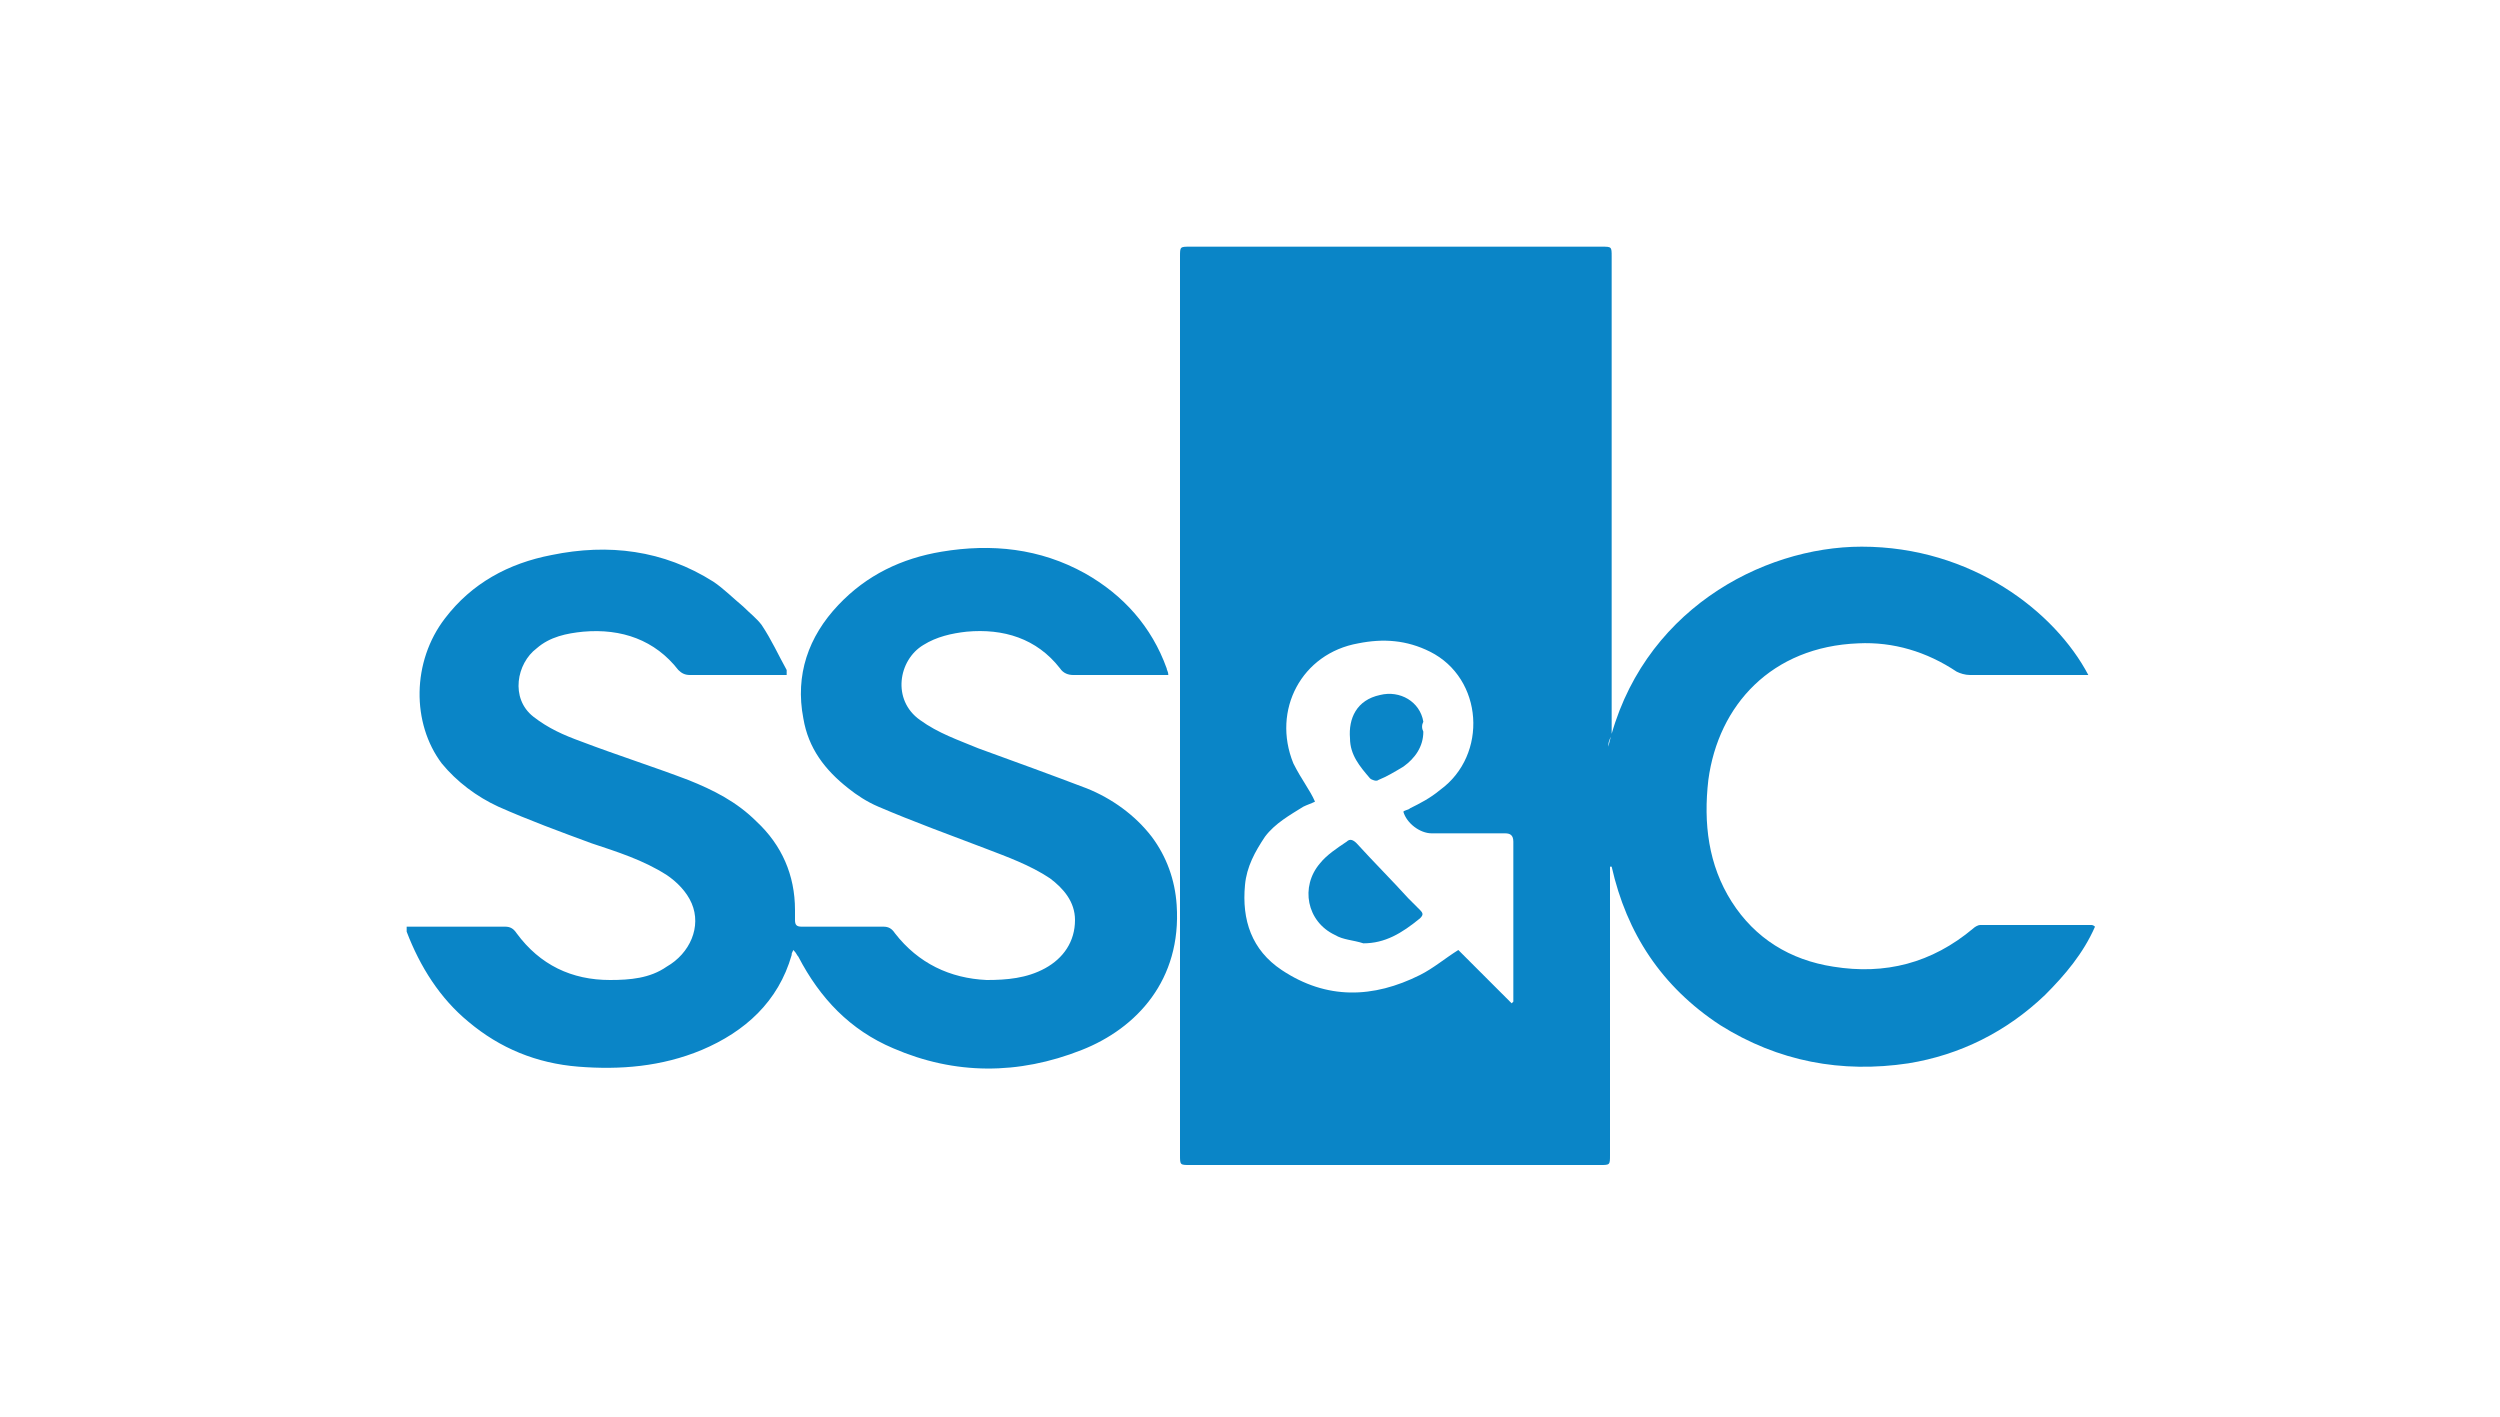 <?xml version="1.0" encoding="utf-8"?>
<!-- Generator: Adobe Illustrator 26.5.0, SVG Export Plug-In . SVG Version: 6.00 Build 0)  -->
<svg version="1.1" id="图层_1" xmlns="http://www.w3.org/2000/svg" xmlns:xlink="http://www.w3.org/1999/xlink" x="0px" y="0px"
	 viewBox="0 0 150 85" style="enable-background:new 0 0 150 85;" xml:space="preserve">
<style type="text/css">
	.st0{fill:#0A85C7;}
</style>
<g>
	<path class="st0" d="M96.5,44.8c1.9-8.1,9.2-12,15.2-12c6.6,0,11.6,3.9,13.6,7.7c-0.2,0-0.3,0-0.4,0c-2.2,0-4.4,0-6.7,0
		c-0.3,0-0.6-0.1-0.8-0.2c-1.8-1.2-3.8-1.8-5.9-1.7c-5.2,0.2-8.4,3.7-9,8.2c-0.3,2.6,0,5.1,1.4,7.3c1.4,2.2,3.5,3.5,6.1,3.9
		c3.1,0.5,5.9-0.2,8.4-2.3c0.1-0.1,0.3-0.2,0.4-0.2c2.2,0,4.5,0,6.7,0c0,0,0.1,0,0.2,0.1c-0.7,1.6-1.8,2.9-3,4.1
		c-2.3,2.2-5.1,3.6-8.2,4.1c-4,0.6-7.8-0.1-11.3-2.3c-3.5-2.3-5.6-5.5-6.5-9.5c0,0-0.1,0-0.1,0c0,0.2,0,0.3,0,0.5
		c0,5.6,0,11.2,0,16.8c0,0.6,0,0.6-0.6,0.6c-8.2,0-16.4,0-24.6,0c-0.6,0-0.6,0-0.6-0.6c0-18,0-35.9,0-53.9c0-0.6,0-0.6,0.6-0.6
		c8.2,0,16.4,0,24.7,0c0.6,0,0.6,0,0.6,0.6c0,9.6,0,19.1,0,28.7C96.5,44.5,96.5,44.6,96.5,44.8z M78.9,48.1
		c-0.2,0.1-0.5,0.2-0.7,0.3c-0.8,0.5-1.7,1-2.3,1.8c-0.6,0.9-1.1,1.8-1.2,2.9c-0.2,2.1,0.4,3.9,2.2,5.1c2.7,1.8,5.5,1.7,8.3,0.3
		c0.8-0.4,1.5-1,2.3-1.5c1.1,1.1,2.2,2.2,3.2,3.2c0,0,0.1-0.1,0.1-0.1c0-0.1,0-0.2,0-0.4c0-3.1,0-6.1,0-9.2c0-0.4-0.2-0.5-0.5-0.5
		c-1.5,0-2.9,0-4.4,0c-0.7,0-1.5-0.6-1.7-1.3c0.1-0.1,0.3-0.1,0.4-0.2c0.6-0.3,1.2-0.6,1.8-1.1c2.9-2.1,2.6-6.7-0.6-8.3
		c-1.4-0.7-2.8-0.8-4.3-0.5c-3.4,0.6-5.2,4-3.9,7.2C78.1,46.8,78.6,47.4,78.9,48.1z"/>
	<path class="st0" d="M47.2,40.5c-0.2,0-0.3,0-0.4,0c-1.8,0-3.6,0-5.4,0c-0.3,0-0.5-0.1-0.7-0.3c-1.4-1.8-3.4-2.5-5.7-2.3
		c-1,0.1-2,0.3-2.8,1c-1.2,0.9-1.6,3-0.2,4.1c0.9,0.7,1.8,1.1,2.9,1.5c2.1,0.8,4.3,1.5,6.4,2.3c1.5,0.6,2.9,1.3,4.1,2.5
		c1.5,1.4,2.3,3.2,2.3,5.3c0,0.2,0,0.4,0,0.6c0,0.3,0.1,0.4,0.4,0.4c1.6,0,3.2,0,4.9,0c0.3,0,0.5,0.1,0.7,0.4
		c1.4,1.8,3.3,2.7,5.5,2.8c1.2,0,2.4-0.1,3.5-0.7c1.1-0.6,1.8-1.6,1.8-2.9c0-1.1-0.7-1.9-1.5-2.5c-1.2-0.8-2.6-1.3-3.9-1.8
		c-2.1-0.8-4.3-1.6-6.4-2.5c-0.7-0.3-1.3-0.7-1.8-1.1c-1.4-1.1-2.4-2.4-2.7-4.2c-0.5-2.6,0.3-4.9,2.1-6.8c1.7-1.8,3.8-2.8,6.2-3.2
		c3-0.5,5.9-0.2,8.6,1.3c2.3,1.3,4,3.2,4.9,5.7c0,0.1,0.1,0.2,0.1,0.4c-0.2,0-0.3,0-0.4,0c-1.8,0-3.6,0-5.3,0
		c-0.3,0-0.6-0.1-0.8-0.4c-1.4-1.8-3.4-2.4-5.6-2.2c-0.9,0.1-1.8,0.3-2.6,0.8c-1.5,0.9-1.9,3.3-0.2,4.5c1.1,0.8,2.3,1.2,3.5,1.7
		c2.2,0.8,4.4,1.6,6.5,2.4c1.5,0.6,2.9,1.6,3.9,2.9c0.9,1.2,1.4,2.6,1.5,4.1c0.3,4.5-2.4,7.4-5.7,8.7c-3.8,1.5-7.6,1.5-11.3-0.1
		c-2.6-1.1-4.4-3-5.7-5.5c-0.1-0.1-0.1-0.2-0.3-0.4c-0.1,0.2-0.1,0.2-0.1,0.3c-0.8,2.8-2.8,4.6-5.4,5.7c-2.4,1-4.9,1.2-7.4,1
		c-2.5-0.2-4.7-1.1-6.6-2.7c-1.7-1.4-2.9-3.3-3.7-5.4c0-0.1,0-0.1,0-0.2c0,0,0-0.1,0-0.1c0.1,0,0.3,0,0.4,0c1.8,0,3.6,0,5.5,0
		c0.3,0,0.5,0.1,0.7,0.4c1.4,1.9,3.3,2.8,5.6,2.8c1.2,0,2.4-0.1,3.4-0.8c1.4-0.8,2.1-2.4,1.5-3.8c-0.3-0.7-0.9-1.3-1.5-1.7
		c-1.4-0.9-3-1.4-4.5-1.9c-1.9-0.7-3.8-1.4-5.6-2.2c-1.3-0.6-2.5-1.5-3.4-2.6c-1.8-2.4-1.8-6.1,0.2-8.7c1.6-2.1,3.8-3.3,6.4-3.8
		c3.4-0.7,6.7-0.3,9.7,1.6c0.6,0.4,1.2,1,1.8,1.5c0.4,0.4,0.8,0.7,1.1,1.1c0.6,0.9,1,1.8,1.5,2.7C47.2,40.2,47.2,40.3,47.2,40.5z"/>
	<path class="st0" d="M81.8,56.6c-0.6-0.2-1.2-0.2-1.7-0.5c-1.7-0.8-2.1-2.9-0.9-4.3c0.4-0.5,1-0.9,1.6-1.3c0.2-0.2,0.4-0.1,0.6,0.1
		c1,1.1,2.1,2.2,3.1,3.3c0.2,0.2,0.5,0.5,0.7,0.7c0.2,0.2,0.2,0.3,0,0.5C84.1,56,83.1,56.6,81.8,56.6z"/>
	<path class="st0" d="M85.4,43.9c0,0.9-0.5,1.6-1.2,2.1c-0.5,0.3-1,0.6-1.5,0.8c-0.1,0.1-0.4,0-0.5-0.1c-0.6-0.7-1.2-1.4-1.2-2.4
		c-0.1-1.2,0.4-2.3,1.8-2.6c1.2-0.3,2.4,0.4,2.6,1.6C85.3,43.5,85.3,43.7,85.4,43.9z"/>
</g>
</svg>
